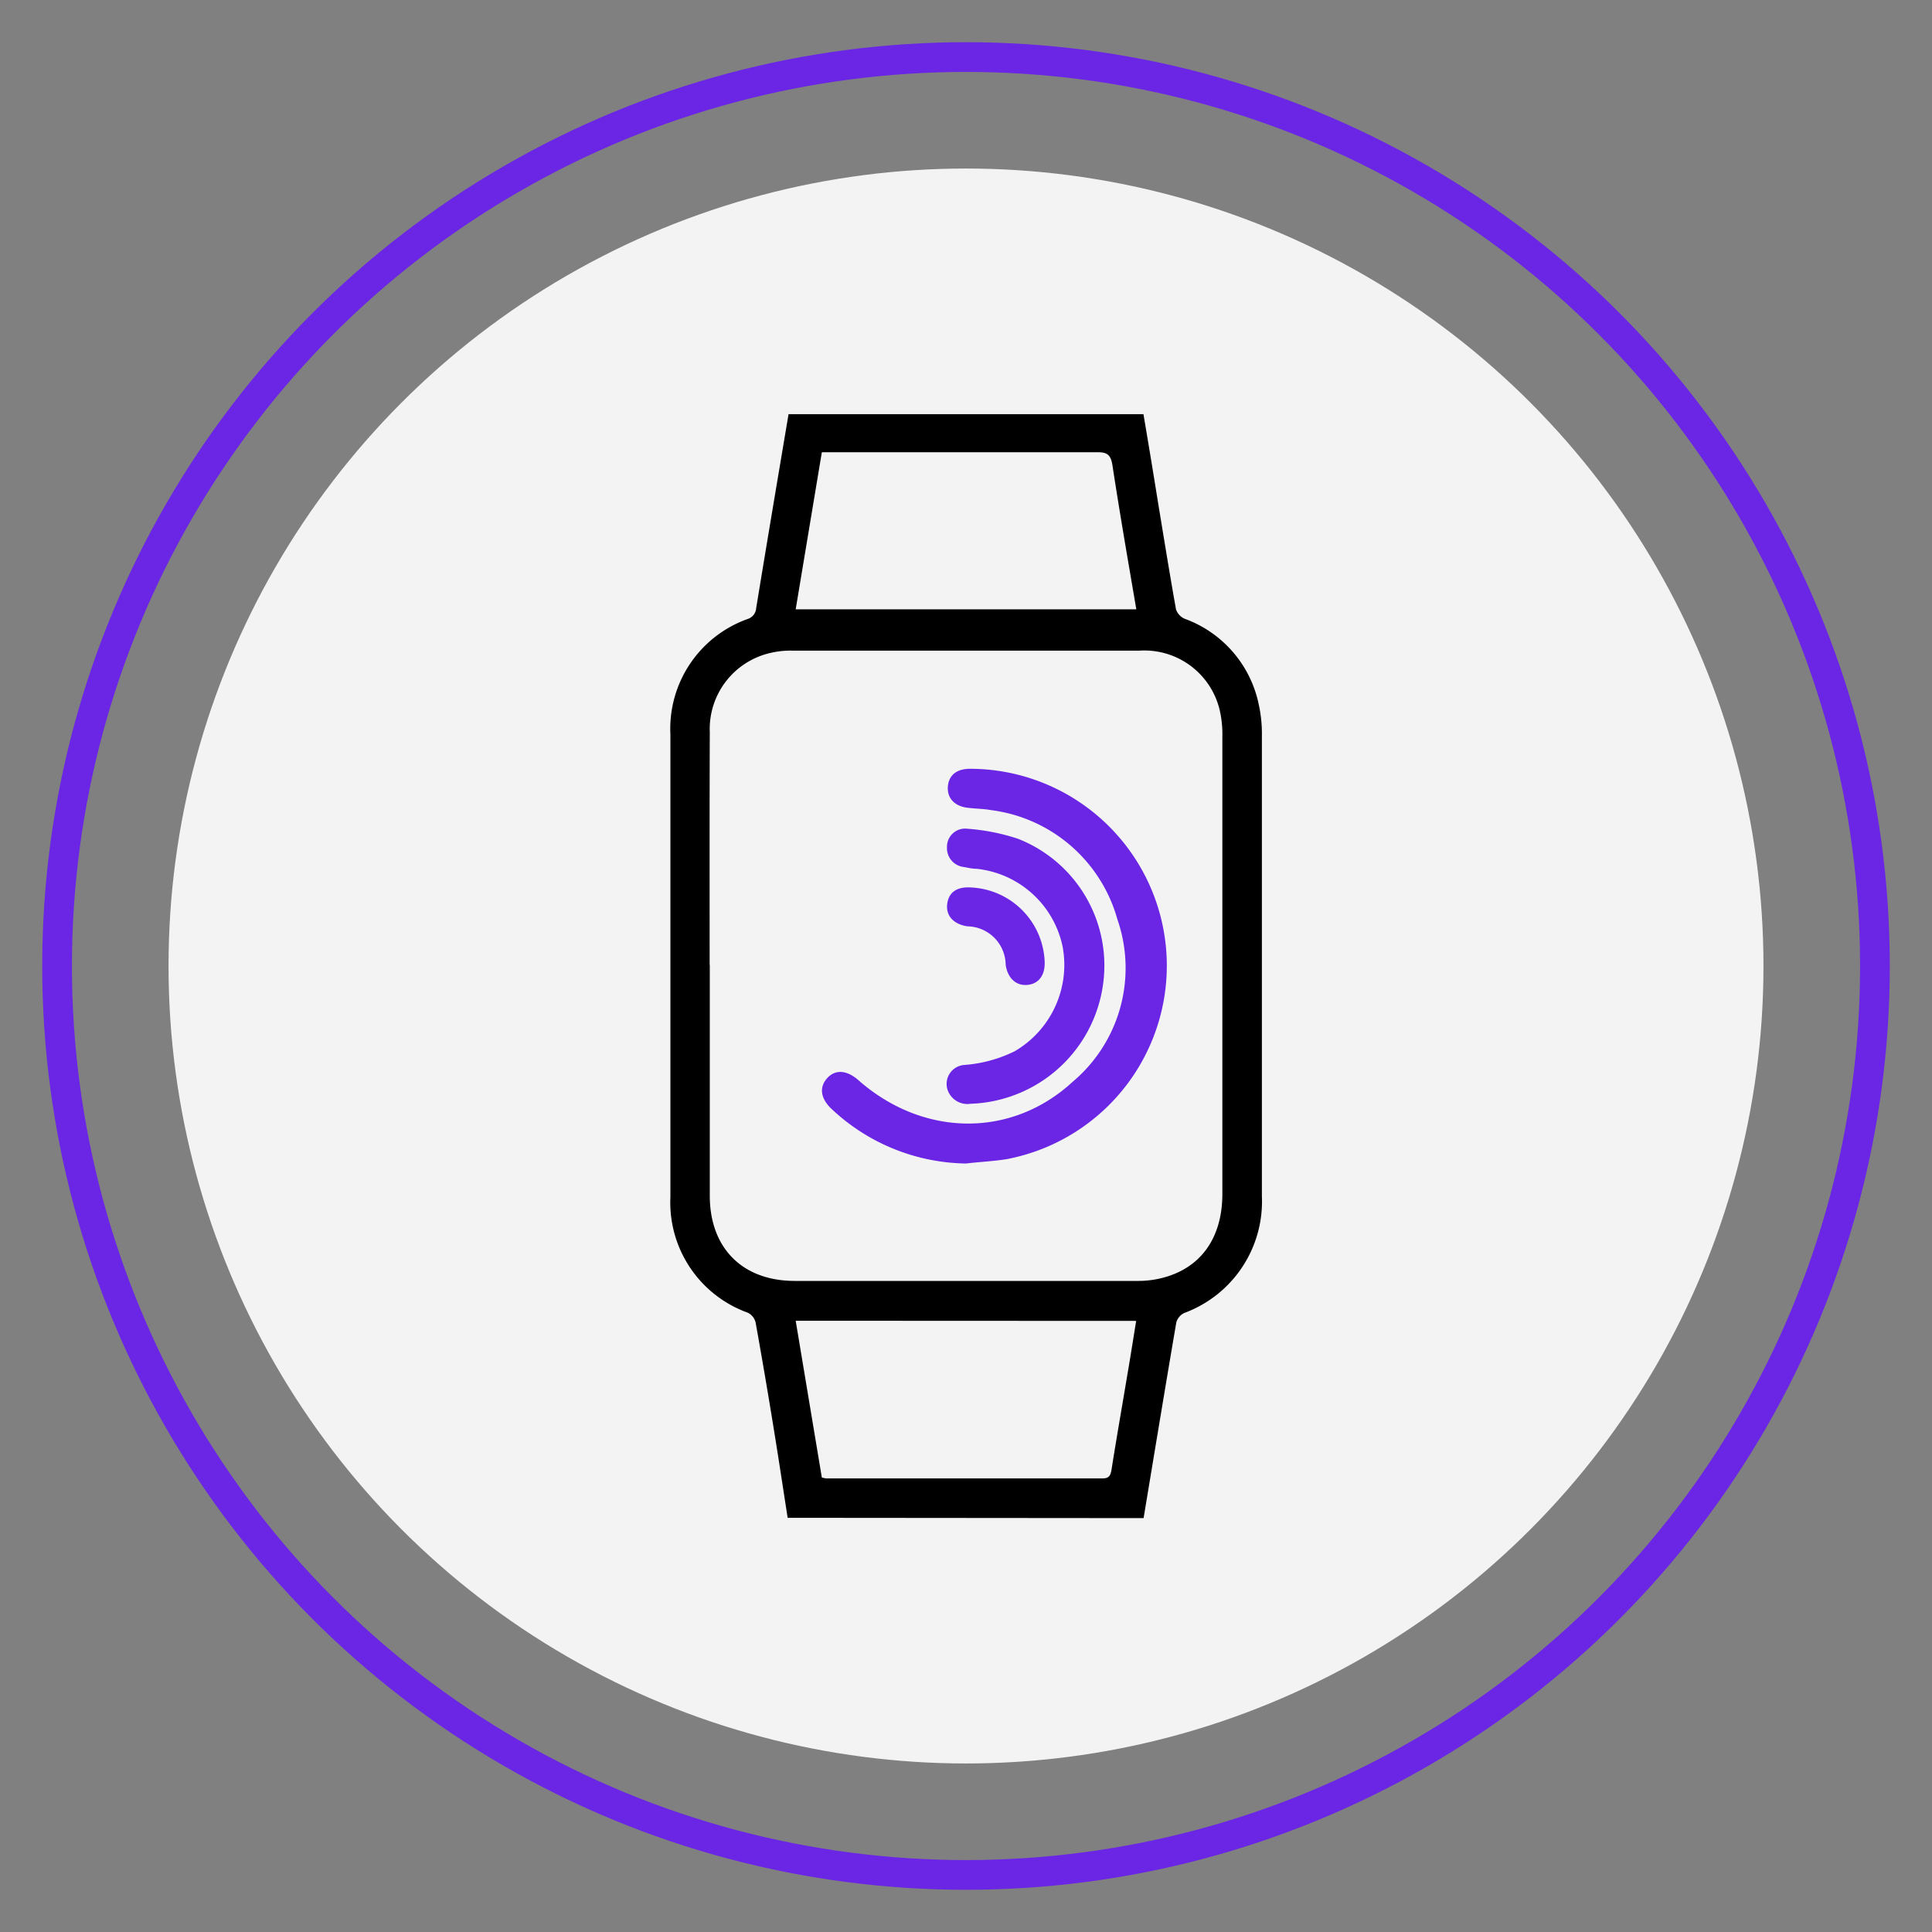 <?xml version="1.0" encoding="UTF-8"?> <svg xmlns="http://www.w3.org/2000/svg" viewBox="0 0 130 130"><rect x="0" y="0" width="130" height="130" fill="#808080" stroke="none"/><defs><style>.a{fill:#f3f3f3;}.b{fill:#6a26e4;}.c{fill:none;stroke:#6a26e4;stroke-miterlimit:10;stroke-width:2px;}</style></defs><circle class="a" cx="65" cy="65" r="53.66"></circle><path d="M53,102.13c-.29-1.86-.57-3.73-.87-5.58q-.61-3.8-1.29-7.58a1,1,0,0,0-.52-.64,7.88,7.88,0,0,1-5.21-7.78q0-15.55,0-31.13a7.84,7.84,0,0,1,5.2-7.77.82.82,0,0,0,.57-.72c.71-4.33,1.44-8.67,2.18-13.06H76.94q.51,3,1,6.06c.39,2.36.77,4.72,1.19,7.07a1.07,1.07,0,0,0,.57.63,7.81,7.81,0,0,1,5,5.78,9.15,9.15,0,0,1,.21,2.09q0,15.5,0,31a8,8,0,0,1-5.23,7.85,1,1,0,0,0-.53.64c-.75,4.38-1.47,8.77-2.2,13.16Zm-5.24-37.2V80.46c0,3.51,2.19,5.72,5.69,5.73H76.51A6.51,6.51,0,0,0,78.16,86c2.63-.65,4.09-2.69,4.09-5.67q0-15.37,0-30.76a7.21,7.21,0,0,0-.18-1.79,5.21,5.21,0,0,0-5.4-4H53.3a5.83,5.83,0,0,0-1.44.15,5.25,5.25,0,0,0-4.1,5.35C47.74,54.49,47.75,59.71,47.75,64.93ZM53.54,41H76.46c-.56-3.29-1.12-6.5-1.61-9.72-.12-.73-.4-.86-1.07-.85-5.87,0-11.75,0-17.62,0H55.3Zm0,47.87L55.3,99.42a2.51,2.51,0,0,0,.3.06H74.17c.45,0,.55-.18.62-.58.35-2.22.74-4.43,1.11-6.65.19-1.1.36-2.21.55-3.37Z"></path><path class="b" d="M65,78.29a13.46,13.46,0,0,1-9-3.63c-.77-.7-.9-1.46-.37-2.08s1.32-.62,2.15.12c4.34,3.81,10.28,3.9,14.41.08a10,10,0,0,0,3-10.91,10.16,10.16,0,0,0-8.51-7.36c-.49-.09-1-.09-1.51-.15-.92-.09-1.45-.64-1.39-1.43s.62-1.21,1.52-1.2A13.25,13.25,0,0,1,67.72,78C66.83,78.14,65.91,78.18,65,78.29Z"></path><path class="b" d="M74.31,65a9.31,9.31,0,0,1-9,9.27,1.41,1.41,0,0,1-1.57-1,1.28,1.28,0,0,1,1.13-1.61,9.2,9.2,0,0,0,3.4-.92,6.73,6.73,0,0,0,3.24-7,6.62,6.62,0,0,0-5.79-5.28c-.29,0-.58-.07-.86-.12A1.28,1.28,0,0,1,63.72,57a1.22,1.22,0,0,1,1.33-1.24,14.16,14.16,0,0,1,3.45.68A9.16,9.16,0,0,1,74.31,65Z"></path><path class="b" d="M70.29,64.64c.06.94-.37,1.55-1.14,1.63s-1.34-.44-1.48-1.34a2.62,2.62,0,0,0-2.59-2.6c-.94-.15-1.46-.74-1.34-1.54s.71-1.15,1.67-1.07A5.2,5.2,0,0,1,70.29,64.64Z"></path><circle class="c" cx="65" cy="65" r="61.16"></circle></svg> 
